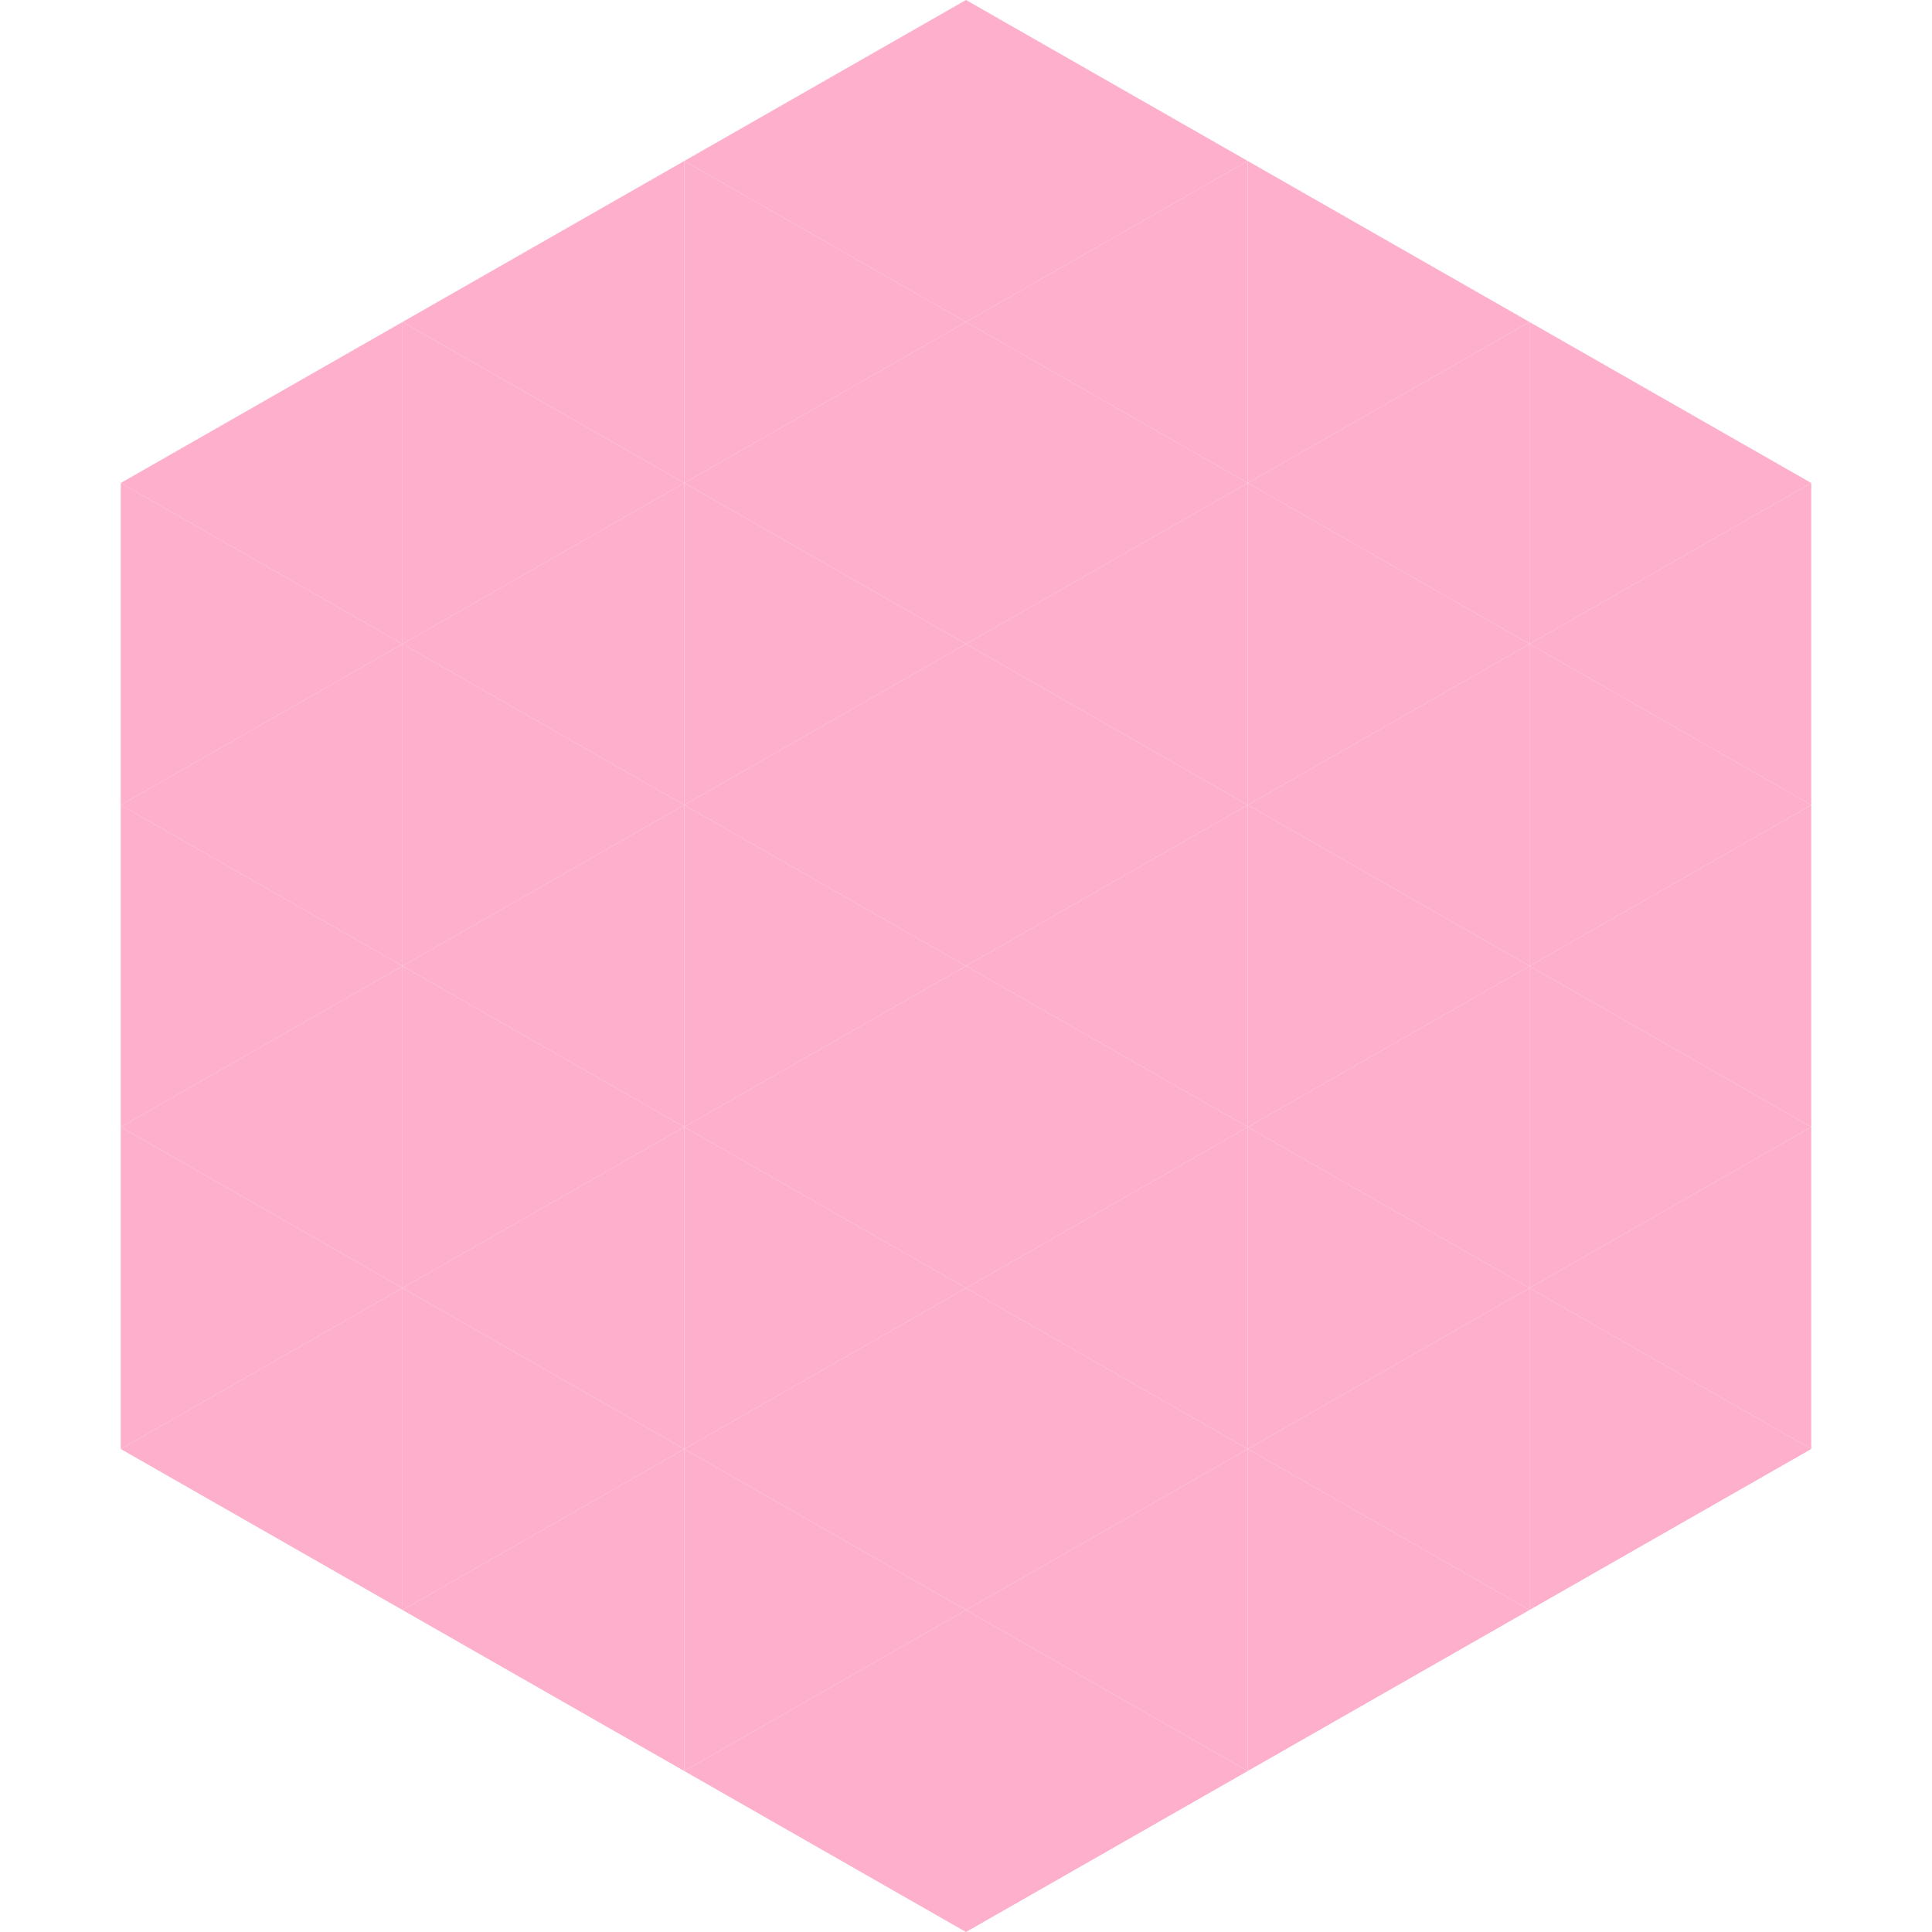 <?xml version="1.0"?>
<!-- Generated by SVGo -->
<svg width="240" height="240"
     xmlns="http://www.w3.org/2000/svg"
     xmlns:xlink="http://www.w3.org/1999/xlink">
<polygon points="50,40 15,60 50,80" style="fill:rgb(254,175,203)" />
<polygon points="190,40 225,60 190,80" style="fill:rgb(254,175,203)" />
<polygon points="15,60 50,80 15,100" style="fill:rgb(254,175,203)" />
<polygon points="225,60 190,80 225,100" style="fill:rgb(254,175,203)" />
<polygon points="50,80 15,100 50,120" style="fill:rgb(254,175,203)" />
<polygon points="190,80 225,100 190,120" style="fill:rgb(254,175,203)" />
<polygon points="15,100 50,120 15,140" style="fill:rgb(254,175,203)" />
<polygon points="225,100 190,120 225,140" style="fill:rgb(254,175,203)" />
<polygon points="50,120 15,140 50,160" style="fill:rgb(254,175,203)" />
<polygon points="190,120 225,140 190,160" style="fill:rgb(254,175,203)" />
<polygon points="15,140 50,160 15,180" style="fill:rgb(254,175,203)" />
<polygon points="225,140 190,160 225,180" style="fill:rgb(254,175,203)" />
<polygon points="50,160 15,180 50,200" style="fill:rgb(254,175,203)" />
<polygon points="190,160 225,180 190,200" style="fill:rgb(254,175,203)" />
<polygon points="15,180 50,200 15,220" style="fill:rgb(255,255,255); fill-opacity:0" />
<polygon points="225,180 190,200 225,220" style="fill:rgb(255,255,255); fill-opacity:0" />
<polygon points="50,0 85,20 50,40" style="fill:rgb(255,255,255); fill-opacity:0" />
<polygon points="190,0 155,20 190,40" style="fill:rgb(255,255,255); fill-opacity:0" />
<polygon points="85,20 50,40 85,60" style="fill:rgb(254,175,203)" />
<polygon points="155,20 190,40 155,60" style="fill:rgb(254,175,203)" />
<polygon points="50,40 85,60 50,80" style="fill:rgb(254,175,203)" />
<polygon points="190,40 155,60 190,80" style="fill:rgb(254,175,203)" />
<polygon points="85,60 50,80 85,100" style="fill:rgb(254,175,203)" />
<polygon points="155,60 190,80 155,100" style="fill:rgb(254,175,203)" />
<polygon points="50,80 85,100 50,120" style="fill:rgb(254,175,203)" />
<polygon points="190,80 155,100 190,120" style="fill:rgb(254,175,203)" />
<polygon points="85,100 50,120 85,140" style="fill:rgb(254,175,203)" />
<polygon points="155,100 190,120 155,140" style="fill:rgb(254,175,203)" />
<polygon points="50,120 85,140 50,160" style="fill:rgb(254,175,203)" />
<polygon points="190,120 155,140 190,160" style="fill:rgb(254,175,203)" />
<polygon points="85,140 50,160 85,180" style="fill:rgb(254,175,203)" />
<polygon points="155,140 190,160 155,180" style="fill:rgb(254,175,203)" />
<polygon points="50,160 85,180 50,200" style="fill:rgb(254,175,203)" />
<polygon points="190,160 155,180 190,200" style="fill:rgb(254,175,203)" />
<polygon points="85,180 50,200 85,220" style="fill:rgb(254,175,203)" />
<polygon points="155,180 190,200 155,220" style="fill:rgb(254,175,203)" />
<polygon points="120,0 85,20 120,40" style="fill:rgb(254,175,203)" />
<polygon points="120,0 155,20 120,40" style="fill:rgb(254,175,203)" />
<polygon points="85,20 120,40 85,60" style="fill:rgb(254,175,203)" />
<polygon points="155,20 120,40 155,60" style="fill:rgb(254,175,203)" />
<polygon points="120,40 85,60 120,80" style="fill:rgb(254,175,203)" />
<polygon points="120,40 155,60 120,80" style="fill:rgb(254,175,203)" />
<polygon points="85,60 120,80 85,100" style="fill:rgb(254,175,203)" />
<polygon points="155,60 120,80 155,100" style="fill:rgb(254,175,203)" />
<polygon points="120,80 85,100 120,120" style="fill:rgb(254,175,203)" />
<polygon points="120,80 155,100 120,120" style="fill:rgb(254,175,203)" />
<polygon points="85,100 120,120 85,140" style="fill:rgb(254,175,203)" />
<polygon points="155,100 120,120 155,140" style="fill:rgb(254,175,203)" />
<polygon points="120,120 85,140 120,160" style="fill:rgb(254,175,203)" />
<polygon points="120,120 155,140 120,160" style="fill:rgb(254,175,203)" />
<polygon points="85,140 120,160 85,180" style="fill:rgb(254,175,203)" />
<polygon points="155,140 120,160 155,180" style="fill:rgb(254,175,203)" />
<polygon points="120,160 85,180 120,200" style="fill:rgb(254,175,203)" />
<polygon points="120,160 155,180 120,200" style="fill:rgb(254,175,203)" />
<polygon points="85,180 120,200 85,220" style="fill:rgb(254,175,203)" />
<polygon points="155,180 120,200 155,220" style="fill:rgb(254,175,203)" />
<polygon points="120,200 85,220 120,240" style="fill:rgb(254,175,203)" />
<polygon points="120,200 155,220 120,240" style="fill:rgb(254,175,203)" />
<polygon points="85,220 120,240 85,260" style="fill:rgb(255,255,255); fill-opacity:0" />
<polygon points="155,220 120,240 155,260" style="fill:rgb(255,255,255); fill-opacity:0" />
</svg>
